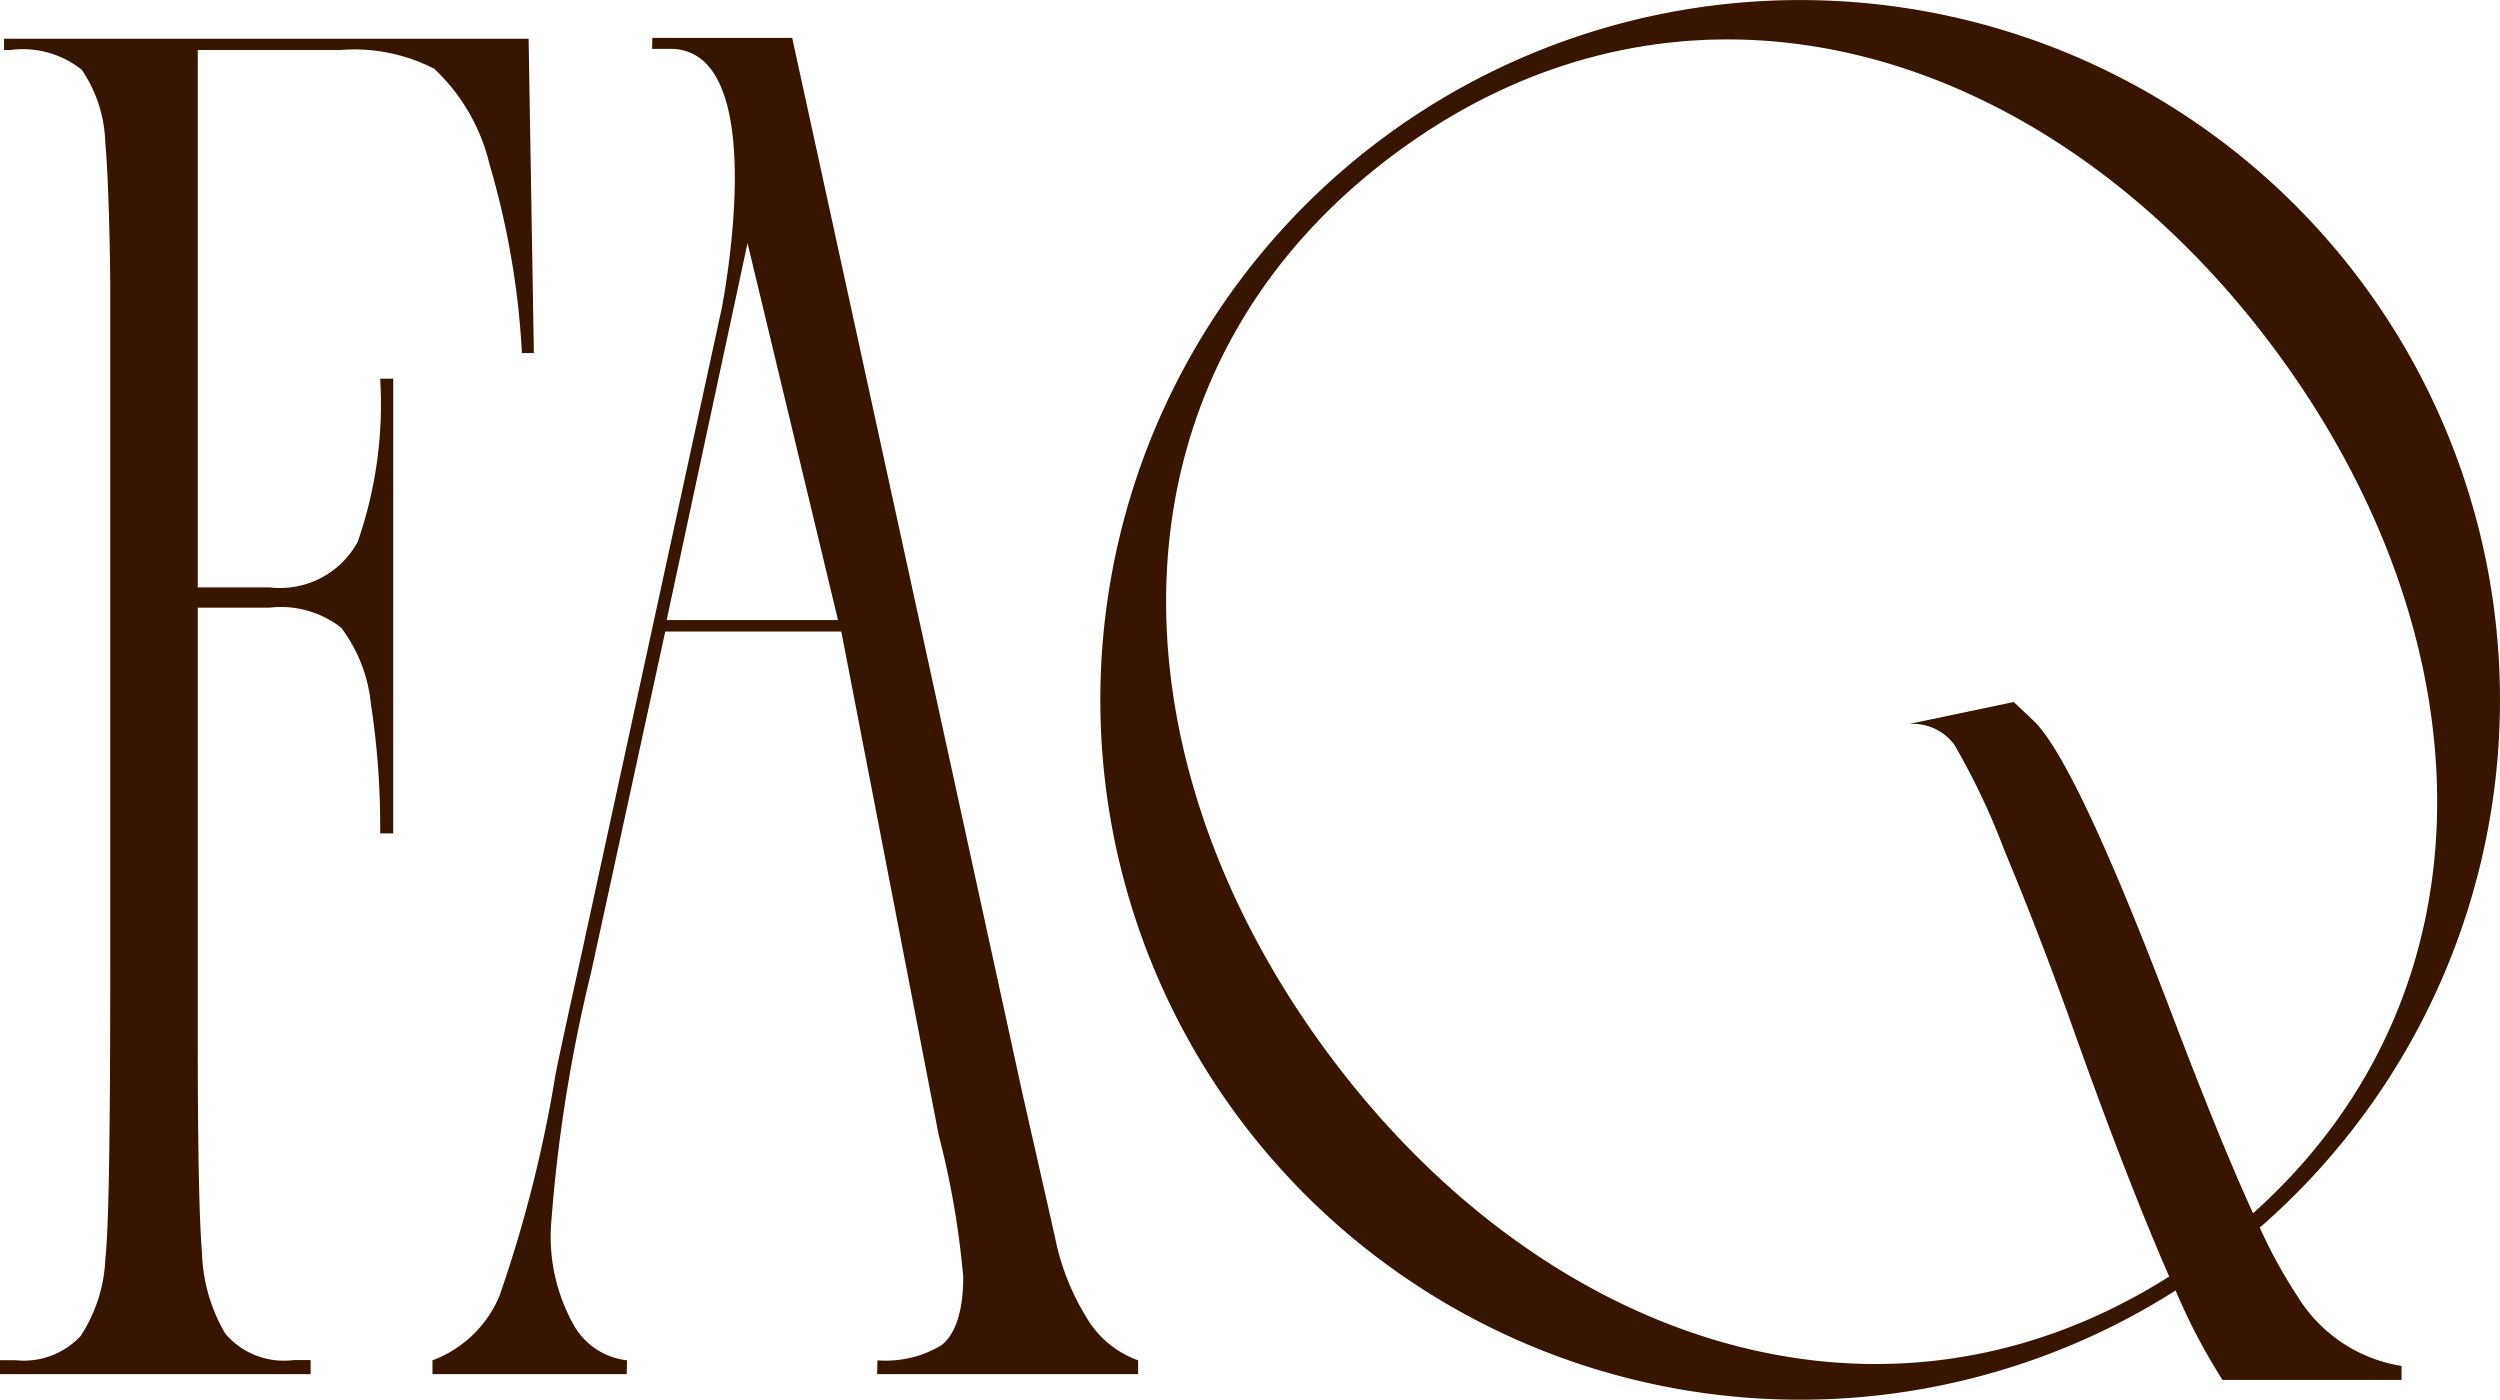 <svg xmlns="http://www.w3.org/2000/svg" width="78.391" height="43.892" viewBox="0 0 78.391 43.892">
  <path id="title-faq" d="M10.4,0V-.44H9.861a2.406,2.406,0,0,1-2.139-.831,5.338,5.338,0,0,1-.73-2.561C6.9-4.9,6.861-7.306,6.861-10.716V-24.032H9.1a3.082,3.082,0,0,1,2.259.628,4.748,4.748,0,0,1,.931,2.386,25.567,25.567,0,0,1,.291,4.064h.409V-31.214h-.409a13.121,13.121,0,0,1-.707,5.122A2.778,2.778,0,0,1,9.1-24.669H6.861V-41.519h4.465a5.488,5.488,0,0,1,2.949.587,6.019,6.019,0,0,1,1.735,3,25.742,25.742,0,0,1,1.016,5.916H17.4l-.165-9.857H.787v.355H.974a2.965,2.965,0,0,1,2.251.621,4.276,4.276,0,0,1,.737,2.3c.1,1.022.155,3.514.155,4.639v20.917c0,5.951-.05,8.439-.155,9.448a4.734,4.734,0,0,1-.776,2.4,2.431,2.431,0,0,1-2.049.756H.66V0ZM30.187-.91a3.379,3.379,0,0,1-2.012.478L28.163,0h8.184V-.432a3.073,3.073,0,0,1-1.638-1.379,7.52,7.52,0,0,1-.97-2.493l-1-4.411L25.5-41.9H21.116l-.009.345h.607c2.882.057,1.863,6.6,1.582,8.113L18.842-12.933c-.458,2.071-.716,3.272-.771,3.589A41.485,41.485,0,0,1,16.328-2.47,3.66,3.66,0,0,1,14.22-.432V0h6.091l.01-.433a2.192,2.192,0,0,1-1.636-1.046,5.649,5.649,0,0,1-.747-3.175,47.993,47.993,0,0,1,1.26-7.954L21.52-23.284h5.52L30.095-7.492a26.88,26.88,0,0,1,.768,4.445C30.864-1.733,30.5-1.159,30.187-.91ZM21.564-23.643,24.1-35.464l2.837,11.821ZM72.694-2.452a15.336,15.336,0,0,1-1.175-2.142,21.945,21.945,0,0,0,2.665-30.329,21.945,21.945,0,0,0-30.208-3.8A21.944,21.944,0,0,0,39.043-8.681,21.944,21.944,0,0,0,68.88-2.623,18.577,18.577,0,0,0,70.35.182h5.614V-.256A4.685,4.685,0,0,1,72.694-2.452ZM42.271-10.1c-7.018-9.508-7.094-21.361,2.173-28.2s20.573-3.276,27.591,6.23c6.632,8.987,7.063,20.061-.727,27.026-.735-1.6-1.586-3.719-2.555-6.263-2-5.271-3.459-8.363-4.339-9.192l-.61-.575-3.28.688a1.621,1.621,0,0,1,1.419.653,22.2,22.2,0,0,1,1.568,3.311c.74,1.771,1.463,3.648,2.15,5.576,1.179,3.317,2.192,5.9,3.017,7.786C59.649,2.661,48.994-.987,42.271-10.1Z" transform="translate(-0.66 43.087)" fill="#381500"/>
</svg>
